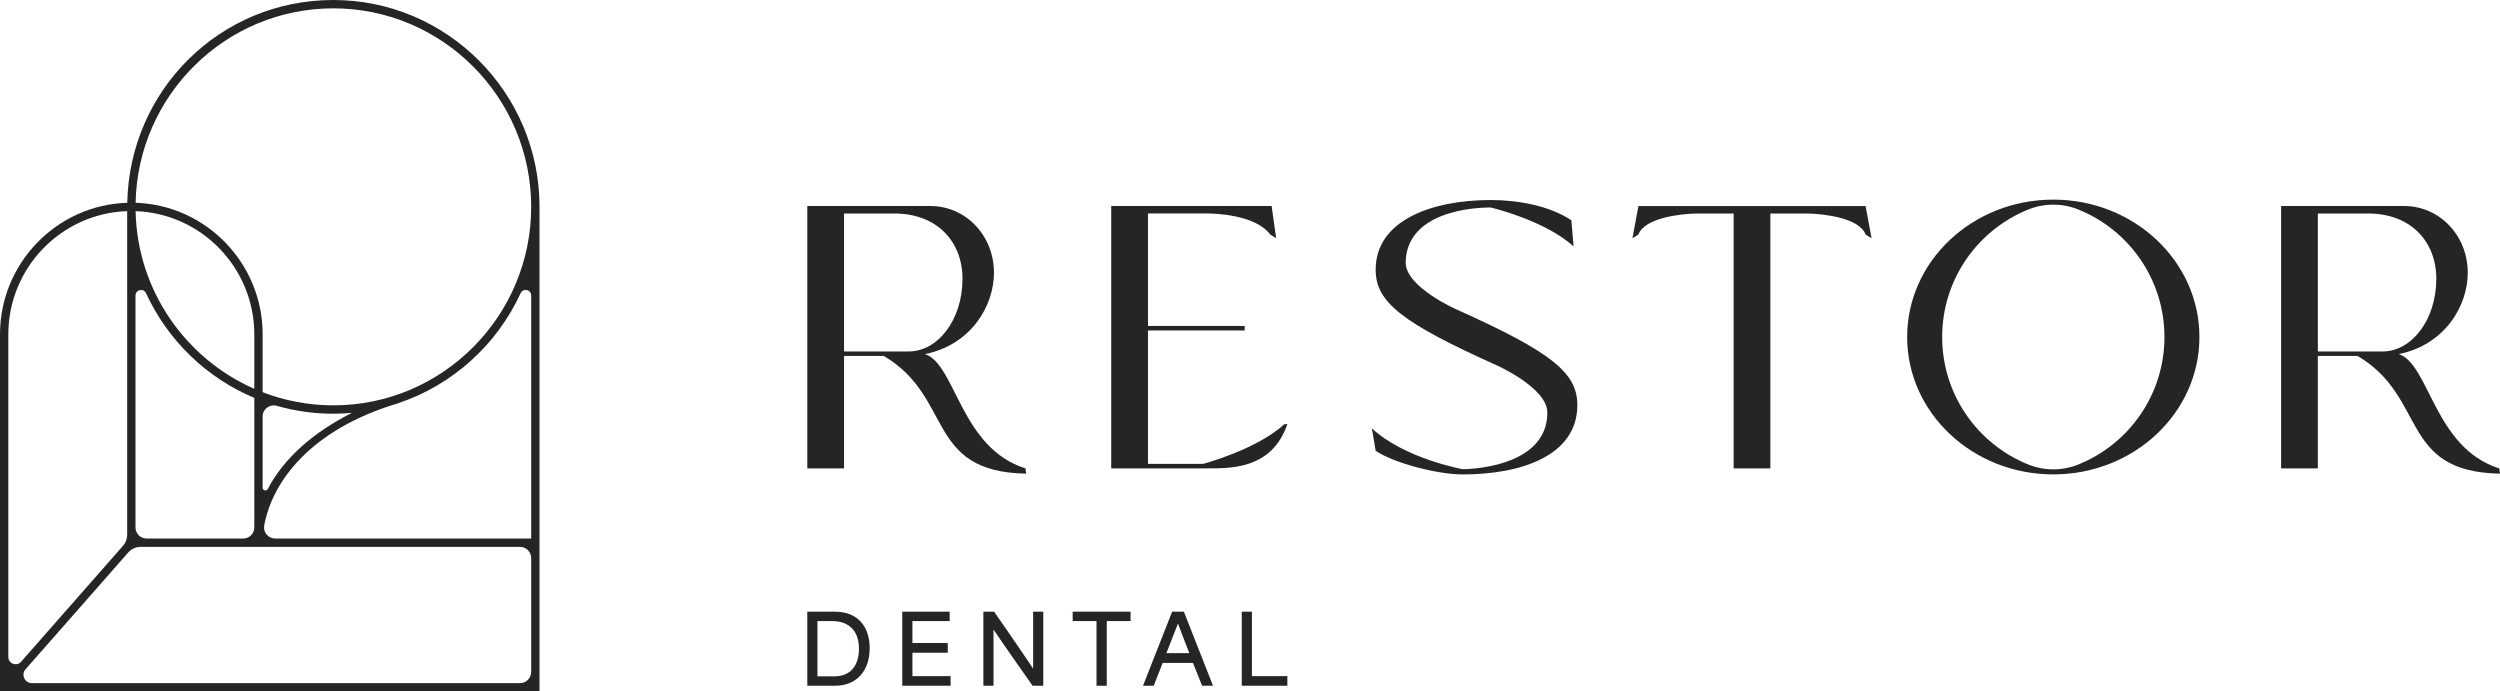<?xml version="1.0" encoding="UTF-8"?>
<svg xmlns="http://www.w3.org/2000/svg" width="329" height="91" viewBox="0 0 329 91" fill="none">
  <path d="M0 91H71V27.221C71 12.213 58.827 0 43.867 0C28.908 0 17.035 11.924 16.748 26.686C7.464 26.971 0 34.63 0 44.011V91ZM33.466 51.166C24.435 47.201 18.066 38.242 17.843 27.788C26.507 28.086 33.466 35.248 33.466 44.014V51.166ZM33.466 52.364V69.406C33.466 70.217 32.812 70.87 32.008 70.87H19.289C18.481 70.87 17.83 70.213 17.83 69.406V38.896C17.83 38.105 18.896 37.88 19.225 38.598C22.076 44.789 27.174 49.731 33.466 52.364ZM34.561 54.811C34.561 53.828 35.503 53.139 36.445 53.411C38.804 54.084 41.294 54.446 43.867 54.446C44.694 54.446 45.508 54.401 46.316 54.33C43.871 55.563 41.617 57.043 39.778 58.677C37.821 60.416 36.304 62.318 35.248 64.339C35.069 64.682 34.561 64.56 34.561 64.176V54.814V54.811ZM18.516 71.969H68.443C69.251 71.969 69.902 72.625 69.902 73.432V88.434C69.902 89.245 69.247 89.898 68.443 89.898H4.188C3.247 89.898 2.742 88.78 3.368 88.073L16.875 72.708C17.29 72.234 17.89 71.965 18.519 71.965L18.516 71.969ZM36.215 70.87C35.305 70.87 34.609 70.047 34.772 69.15C35.81 63.439 40.815 56.518 52.388 53.075V53.065C59.542 50.682 65.385 45.388 68.513 38.585C68.842 37.871 69.902 38.098 69.902 38.886V70.87H36.215ZM43.867 1.099C58.224 1.099 69.905 12.818 69.905 27.221C69.905 41.624 58.224 53.344 43.867 53.344C40.589 53.344 37.454 52.726 34.565 51.614V44.011C34.565 34.639 27.113 26.984 17.846 26.686C18.13 12.53 29.69 1.099 43.867 1.099ZM16.735 27.785V70.377C16.735 70.912 16.54 71.43 16.186 71.831L2.771 87.089C2.187 87.752 1.095 87.339 1.095 86.455V44.011C1.095 35.241 8.061 28.076 16.735 27.785Z" fill="#262523"></path>
  <path d="M106.242 80.493H109.828C113.077 80.493 114.451 82.668 114.451 85.305C114.451 88.204 112.778 90.24 109.939 90.24H106.239V80.493H106.242ZM109.866 89.004C111.665 89.004 113.039 87.854 113.039 85.393C113.039 82.693 111.388 81.732 109.504 81.732H107.578V89.004H109.866Z" fill="#262523"></path>
  <path d="M118.74 80.493H124.976V81.732H120.076V84.618H124.724V85.904H120.076V88.979H125.099V90.243H118.737V80.497L118.74 80.493Z" fill="#262523"></path>
  <path d="M129.412 80.493H130.824C132.522 82.954 134.224 85.381 135.935 87.955H135.96V80.493H137.296V90.24H135.885C134.199 87.817 132.485 85.428 130.774 82.891H130.748V90.24H129.412V80.493Z" fill="#262523"></path>
  <path d="M141.163 81.732V80.493H148.785V81.732H145.65V90.243H144.301V81.732H141.166H141.163Z" fill="#262523"></path>
  <path d="M154.259 80.493H155.797L159.632 90.24H158.195L156.994 87.24H153.008C152.608 88.239 152.233 89.241 151.833 90.24H150.421L154.256 80.493H154.259ZM156.521 85.954C156.033 84.728 155.51 83.38 155.034 82.094H155.009L153.496 85.954H156.521Z" fill="#262523"></path>
  <path d="M163.419 80.493H164.755V88.979H169.416V90.243H163.416V80.497L163.419 80.493Z" fill="#262523"></path>
  <path d="M270.213 26.269C259.591 26.269 250.982 34.364 250.982 44.35C250.982 54.336 259.594 62.431 270.213 62.431C280.835 62.431 289.444 54.336 289.444 44.35C289.444 34.364 280.832 26.269 270.213 26.269ZM273.49 61.136C271.392 61.978 269.038 61.978 266.939 61.136C260.287 58.467 255.589 51.957 255.589 44.35C255.589 36.743 260.287 30.236 266.939 27.564C269.038 26.723 271.392 26.723 273.49 27.564C280.142 30.233 284.841 36.743 284.841 44.35C284.841 51.957 280.142 58.464 273.49 61.136Z" fill="#262523"></path>
  <path d="M116.304 46.843H111.076V61.644H106.242V27.111H122.423C127.159 27.111 130.808 31.056 130.808 35.893C130.808 40.184 127.85 45.365 121.73 46.597C125.776 47.93 126.369 58.93 134.952 61.644L135.05 62.334C121.73 62.088 125.53 52.269 116.304 46.843ZM119.609 46.25C123.406 46.25 126.665 42.107 126.665 36.681C126.665 31.847 123.359 28.097 117.687 28.097H111.076V46.25H119.609Z" fill="#262523"></path>
  <path d="M146.233 27.111H167.348L167.941 31.352L167.153 30.858C165.18 28.195 159.653 28.094 158.916 28.094H151.073V42.895H163.8V43.487H151.073V61.048H158.324C158.324 61.048 165.379 59.173 169.028 55.817H169.422C167.348 61.785 161.973 61.637 158.667 61.637H146.236V27.105L146.233 27.111Z" fill="#262523"></path>
  <path d="M196.184 26.323C199.833 26.323 203.98 27.111 206.791 28.986L207.087 32.439C203.337 28.986 196.184 27.309 196.184 27.309C196.184 27.309 185.133 27.013 184.985 34.513C184.935 37.768 191.694 40.73 191.694 40.73C204.223 46.355 207.579 49.068 207.579 53.309C207.579 59.92 200.278 62.435 192.482 62.435C189.274 62.435 183.552 61.004 181.037 59.328L180.542 56.369C184.834 60.364 192.482 61.745 192.482 61.745C192.482 61.745 203.63 61.795 203.63 54.295C203.63 51.04 196.972 48.078 196.972 48.078C184.443 42.453 181.037 39.74 181.037 35.499C181.037 28.986 188.436 26.323 196.181 26.323H196.184Z" fill="#262523"></path>
  <path d="M228.146 28.097H224.053H224.103H223.214C221.191 28.148 216.455 28.639 215.617 30.861L214.829 31.355L215.617 27.114H245.512L246.299 31.355L245.512 30.861C244.673 28.642 239.937 28.148 237.914 28.097H232.98V61.644H228.146V28.097Z" fill="#262523"></path>
  <path d="M310.257 46.843H305.026V61.644H300.193V27.111H316.374C321.11 27.111 324.759 31.056 324.759 35.893C324.759 40.184 321.8 45.365 315.68 46.597C319.726 47.93 320.319 58.93 328.902 61.644L329 62.334C315.68 62.088 319.481 52.269 310.254 46.843H310.257ZM313.563 46.25C317.36 46.25 320.618 42.107 320.618 36.681C320.618 31.847 317.313 28.097 311.641 28.097H305.03V46.25H313.563Z" fill="#262523"></path>
</svg>
